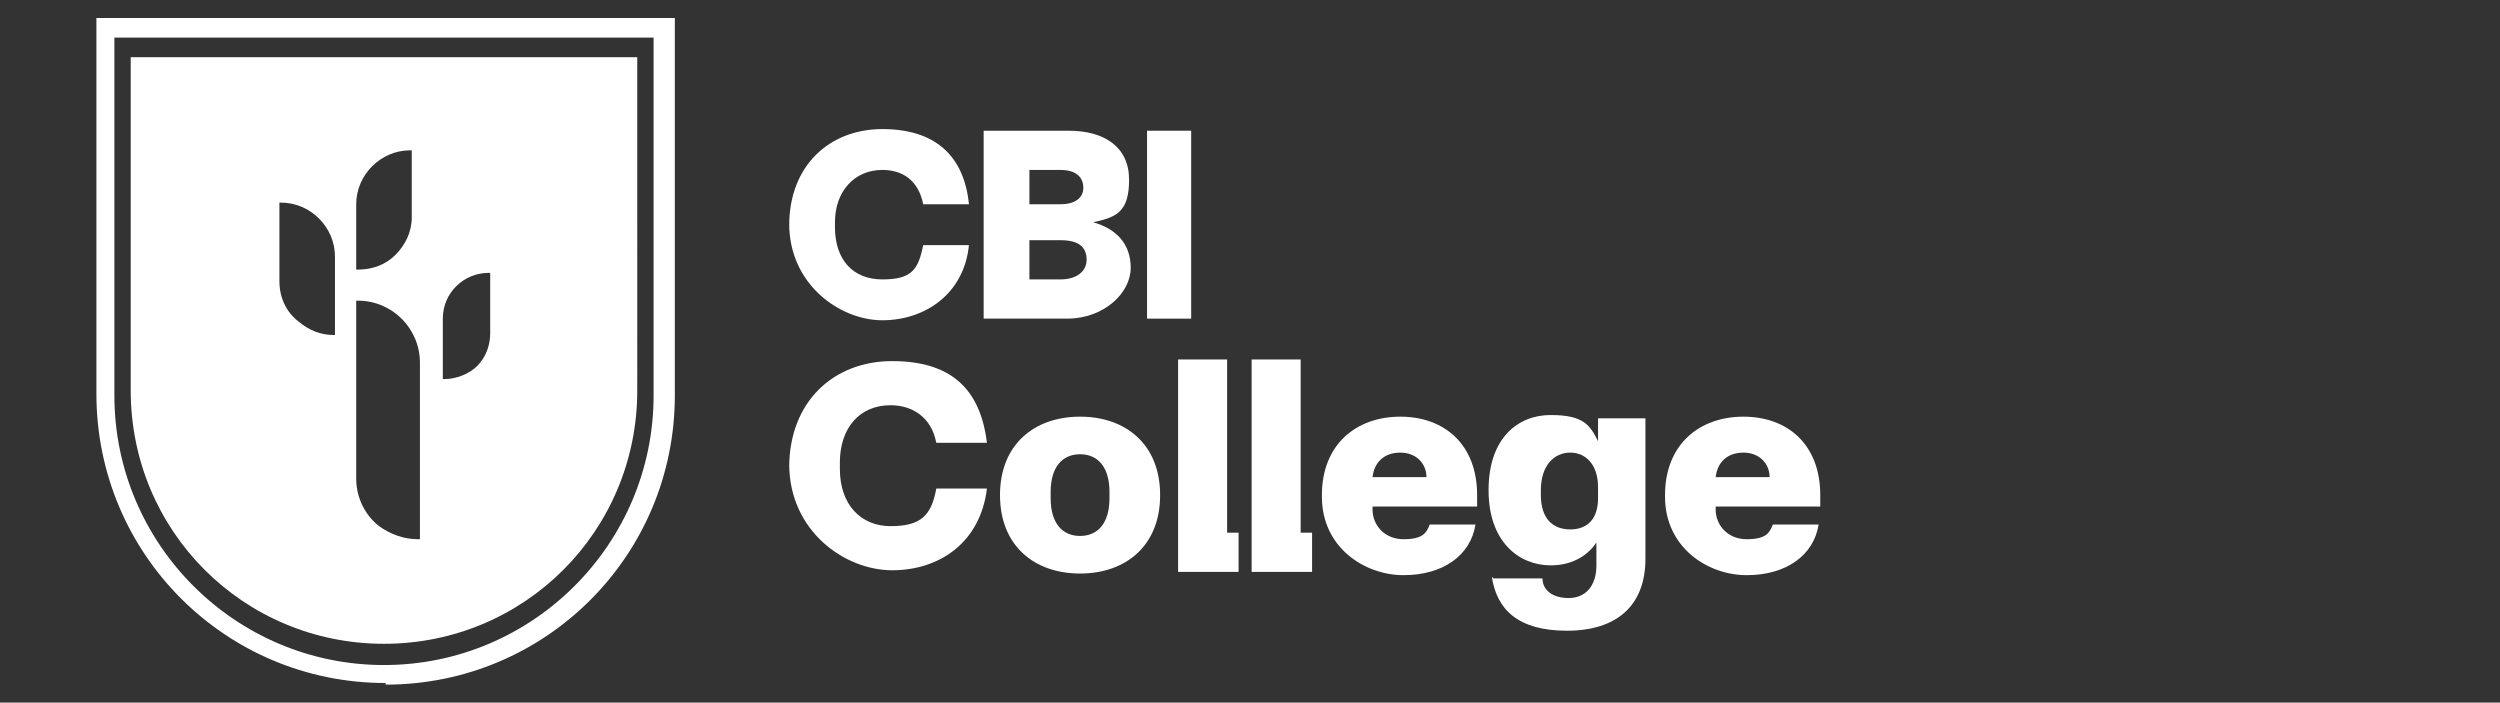 <svg xmlns="http://www.w3.org/2000/svg" id="Capa_1" data-name="Capa 1" viewBox="0 0 153 43"><rect x="0" y="0" width="153" height="43" fill="#333333" stroke="none"/><defs><style>      .cls-1 {        fill: #fff;        stroke-width: 0px;      }    </style></defs><g><path class="cls-1" d="M48.3,13.8c0-3.7,2.5-5.9,5.7-5.9s5,1.6,5.3,4.6h-2.8c-.3-1.5-1.3-2.1-2.5-2.1-1.7,0-2.9,1.3-2.9,3.2v.3c0,2,1.1,3.2,2.9,3.2s2.2-.6,2.5-2.1h2.8c-.3,3-2.7,4.6-5.3,4.6s-5.7-2.2-5.7-5.9Z"></path><path class="cls-1" d="M60.3,8h5.1c2.2,0,3.7,1,3.7,3s-.8,2.3-2.2,2.6c1.4.4,2.3,1.3,2.3,2.8s-1.6,3.1-3.9,3.1h-5.1v-11.5ZM64.9,12.5c.9,0,1.4-.4,1.4-1h0c0-.7-.5-1.1-1.4-1.1h-1.9v2.1h1.9ZM64.9,17.1c1,0,1.6-.5,1.6-1.2h0c0-.8-.5-1.2-1.6-1.2h-1.9v2.4h1.9Z"></path><path class="cls-1" d="M70.2,8h2.7v11.5h-2.7v-11.5Z"></path><path class="cls-1" d="M48.3,28.6c0-4,2.7-6.5,6.3-6.5s5.4,1.7,5.8,5h-3.1c-.3-1.6-1.5-2.3-2.8-2.3-1.9,0-3.1,1.4-3.1,3.5v.4c0,2.2,1.3,3.5,3.1,3.5s2.5-.6,2.8-2.3h3.1c-.4,3.3-2.9,5-5.8,5s-6.3-2.4-6.3-6.5Z"></path><path class="cls-1" d="M61.2,30.3c0-3.1,2.1-4.8,4.9-4.8s4.9,1.7,4.9,4.8-2.1,4.8-4.9,4.8-4.9-1.7-4.9-4.8ZM66.1,32.8c1.1,0,1.8-.8,1.8-2.3v-.4c0-1.5-.7-2.3-1.8-2.3s-1.8.8-1.8,2.3v.4c0,1.5.7,2.3,1.8,2.3Z"></path><path class="cls-1" d="M72.1,22h3v10.6h.7v2.4h-3.7v-12.9Z"></path><path class="cls-1" d="M76.6,22h3v10.6h.7v2.4h-3.7v-12.9Z"></path><path class="cls-1" d="M80.9,30.3c0-3.1,2.1-4.8,4.8-4.8s4.7,1.7,4.7,4.8v.7h-6.4v.2c0,.9.7,1.8,1.9,1.8s1.4-.4,1.6-.9h2.8c-.3,1.9-2,3.1-4.4,3.1s-5-1.7-5-4.8ZM87.3,29.2c0-.8-.6-1.5-1.6-1.5s-1.6.6-1.7,1.5h3.4Z"></path><path class="cls-1" d="M91.4,35.4h3c0,.7.6,1.2,1.6,1.2s1.7-.7,1.7-2v-1.4c-.6.9-1.6,1.4-2.8,1.4-1.9,0-3.8-1.4-3.8-4.6s1.8-4.6,3.8-4.6,2.4.6,2.9,1.6v-1.4h2.9v8.6c0,2.9-1.8,4.4-4.8,4.4s-4.3-1.3-4.6-3.3ZM96.1,32.4c1.1,0,1.7-.7,1.7-1.9v-.7c0-1.3-.7-2.1-1.7-2.1s-1.8.8-1.8,2.3v.3c0,1.4.7,2.1,1.8,2.1Z"></path><path class="cls-1" d="M101.9,30.3c0-3.1,2.1-4.8,4.8-4.8s4.7,1.7,4.7,4.8v.7h-6.4v.2c0,.9.7,1.8,1.9,1.8s1.4-.4,1.6-.9h2.8c-.3,1.9-2,3.1-4.4,3.1s-5-1.7-5-4.8ZM108.3,29.2c0-.8-.6-1.5-1.6-1.5s-1.6.6-1.7,1.5h3.4Z"></path></g><g><path class="cls-1" d="M23.5,3.5H8v20.4c0,8.6,6.9,15.5,15.5,15.5h0c8.6,0,15.5-6.9,15.5-15.5V3.5h-15.5ZM21.8,16.4v-3.9c0-1.8,1.5-3.3,3.3-3.3h.1v4.1c0,.9-.4,1.7-1,2.3-.6.6-1.4.9-2.3.9h-.1ZM20.5,20.5h-.1c-.8,0-1.5-.3-2.1-.8-.8-.6-1.2-1.5-1.2-2.5v-4.8h.1c1.8,0,3.3,1.5,3.3,3.3v4.8ZM25.7,33h-.1c-.9,0-1.7-.3-2.4-.8-.9-.7-1.4-1.8-1.4-2.9v-10.9h.1c2.1,0,3.8,1.7,3.8,3.8v10.9ZM30,20.4c0,.8-.3,1.5-.8,2-.5.5-1.3.8-2,.8h-.1v-3.7c0-1.6,1.3-2.8,2.8-2.8h.1v3.7Z"></path><path class="cls-1" d="M23.6,41.8h0c-9.8,0-17.7-7.9-17.7-17.7V1.1h35.4v23.1c0,9.8-7.9,17.7-17.7,17.7ZM7,2.3v21.9c0,9.1,7.4,16.5,16.5,16.5h0c9.1,0,16.5-7.4,16.5-16.5V2.3H7Z"></path></g></svg>